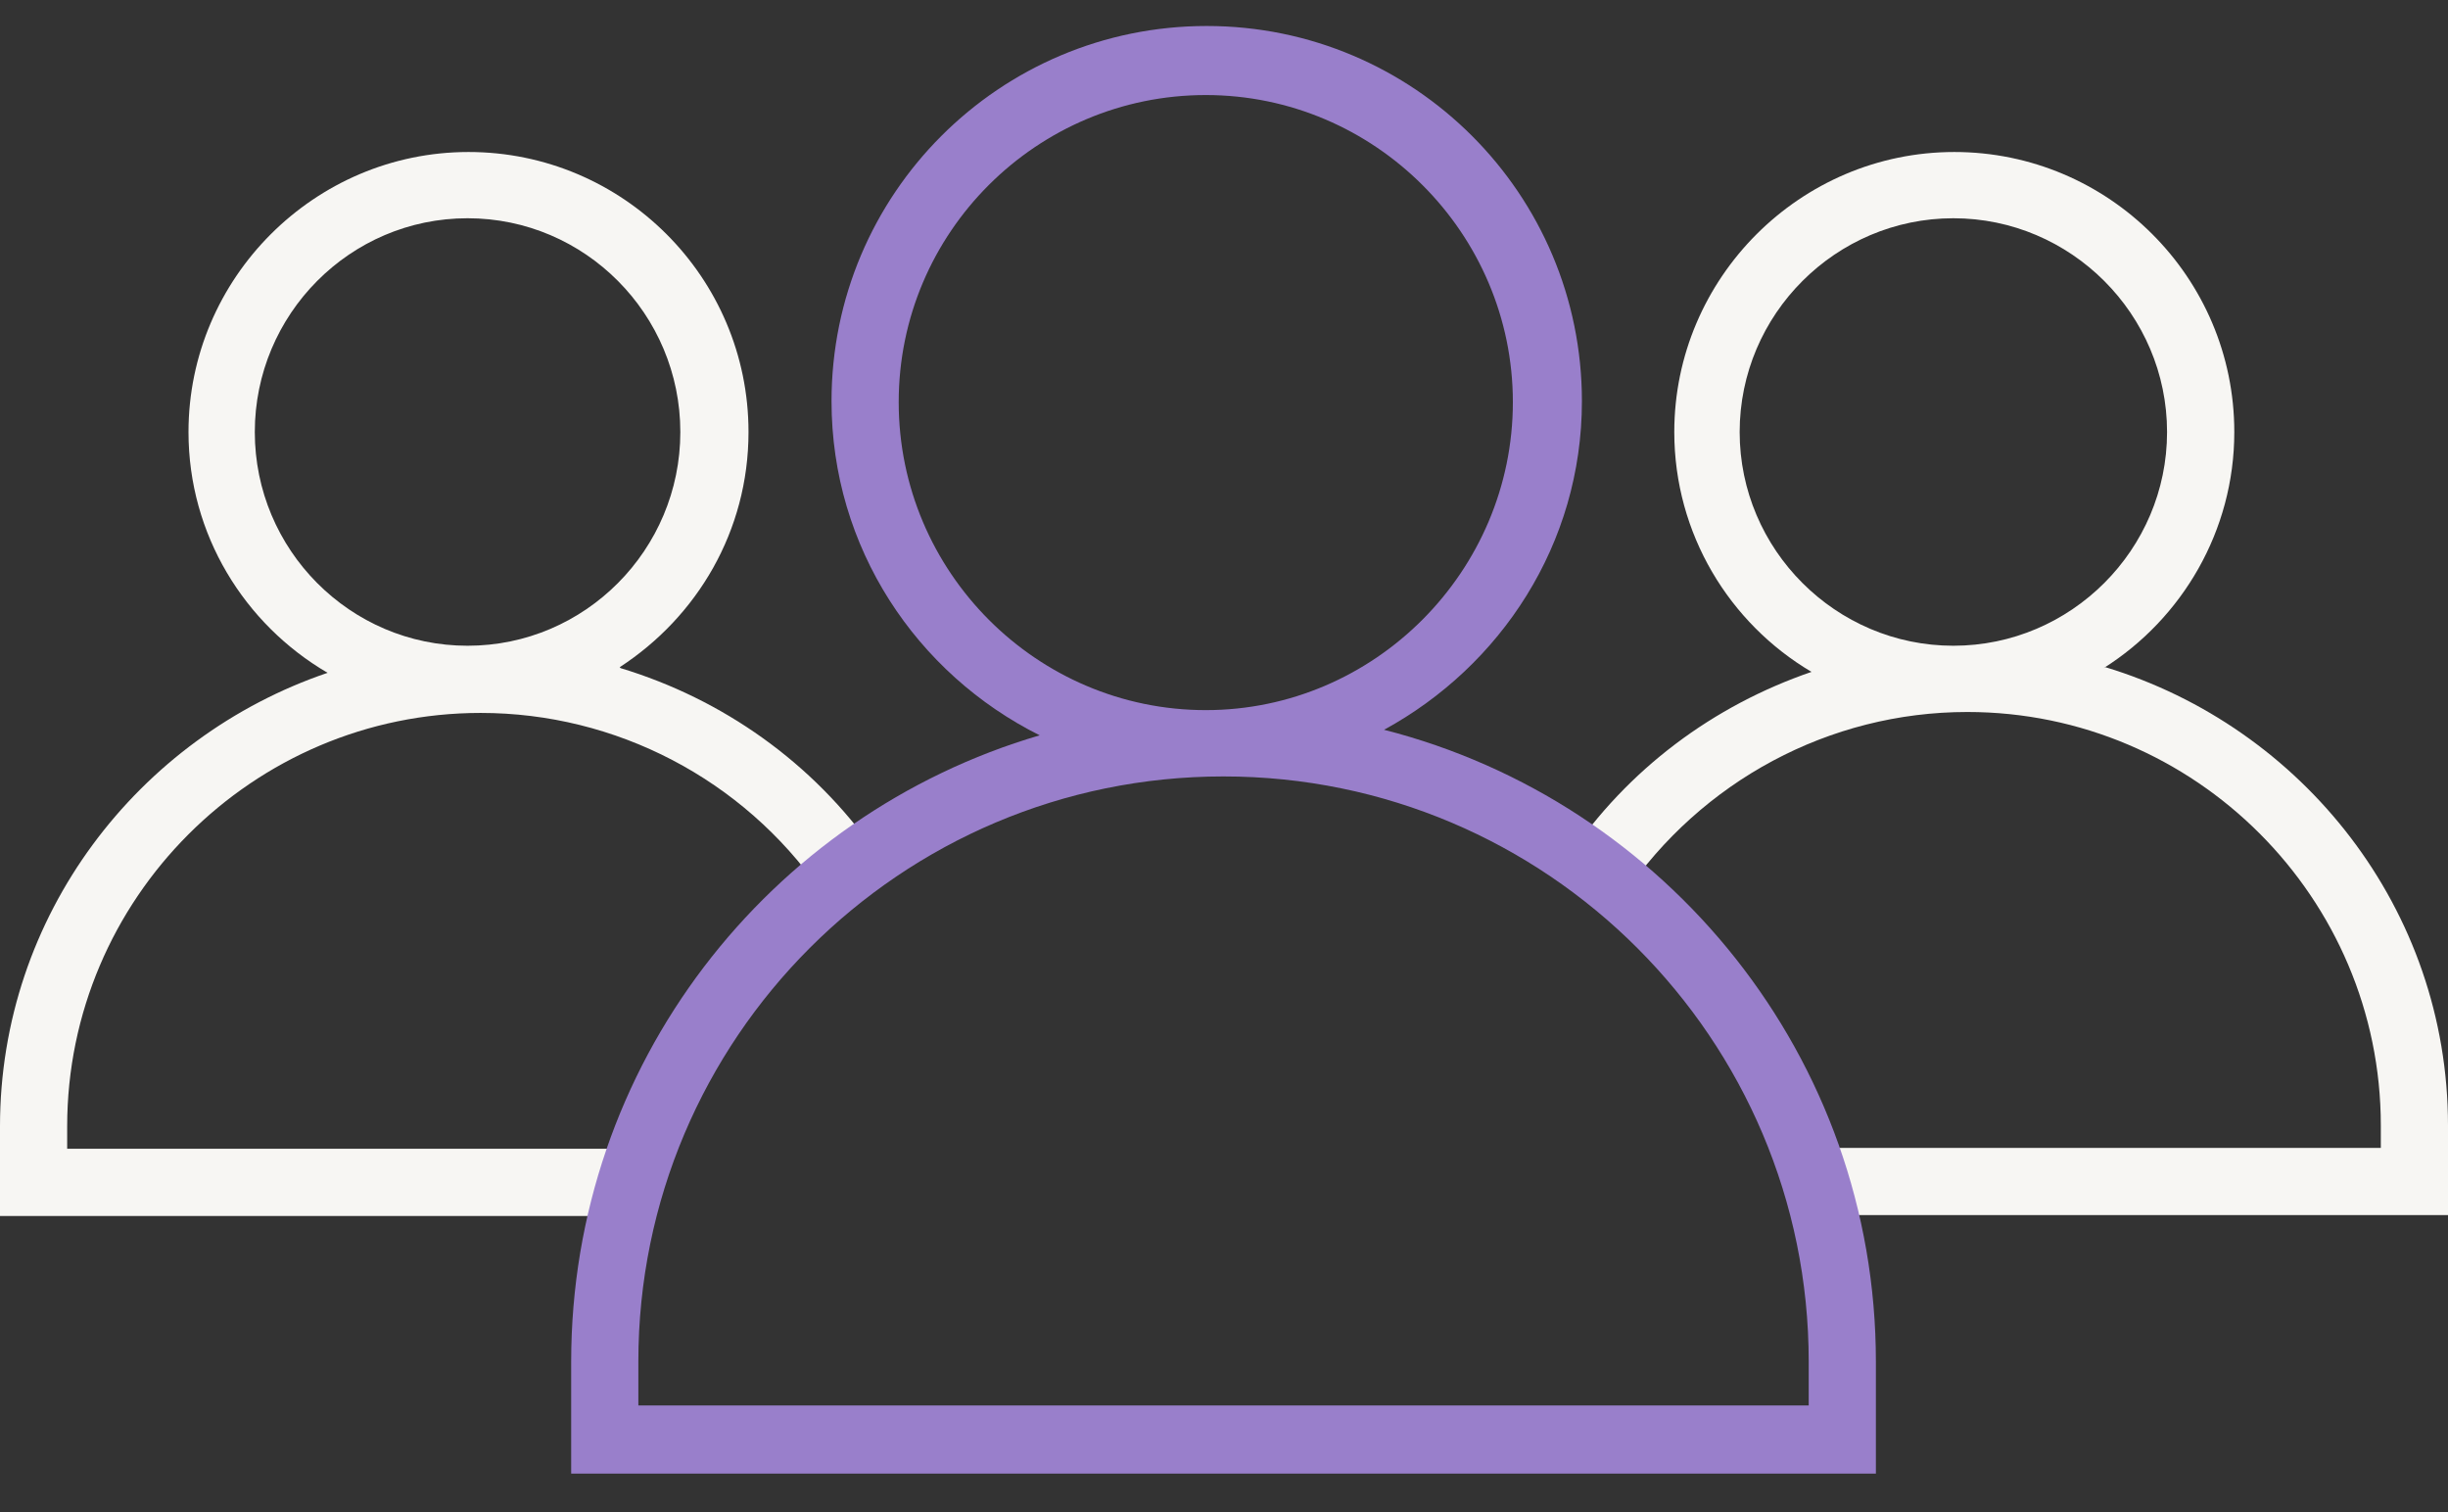 <svg xmlns="http://www.w3.org/2000/svg" fill="none" viewBox="0 0 34 21" height="21" width="34">
<rect x="0" y="0" width="34" height="21" fill="#333333" stroke="none"/>
<path fill="#F7F6F3" d="M29.217 9.279C30.306 8.592 31.032 7.374 31.032 6C31.032 3.848 29.282 2.111 27.143 2.111C25.004 2.111 23.254 3.861 23.254 6C23.254 7.413 24.019 8.657 25.16 9.331C23.799 9.798 22.606 10.679 21.777 11.91L22.554 12.429C23.63 10.848 25.406 9.888 27.324 9.888C30.487 9.888 33.067 12.468 33.067 15.631V15.942H25.238V16.875H34V15.631C34 12.623 31.978 10.096 29.243 9.266L29.217 9.279ZM24.162 6C24.162 4.366 25.497 3.031 27.13 3.031C28.763 3.031 30.098 4.366 30.098 6C30.098 7.633 28.763 8.968 27.13 8.968C25.497 8.968 24.162 7.633 24.162 6Z"></path>
<path fill="#F7F6F3" d="M8.607 9.266C9.683 8.566 10.396 7.374 10.396 6C10.396 3.848 8.646 2.111 6.507 2.111C4.368 2.111 2.618 3.861 2.618 6C2.618 7.425 3.396 8.67 4.55 9.344C1.918 10.238 0 12.714 0 15.643V16.888H8.762V15.954H0.933V15.643C0.933 12.481 3.513 9.901 6.676 9.901C8.555 9.901 10.318 10.822 11.394 12.364L12.159 11.832C11.29 10.588 10.033 9.707 8.62 9.279L8.607 9.266ZM3.539 6C3.539 4.366 4.861 3.031 6.494 3.031C8.127 3.031 9.449 4.366 9.449 6C9.449 7.633 8.127 8.968 6.494 8.968C4.861 8.968 3.539 7.633 3.539 6Z"></path>
<path fill="#997FCB" d="M19.223 10.135C20.843 9.253 21.971 7.555 21.971 5.572C21.971 2.694 19.638 0.361 16.76 0.361C13.882 0.361 11.549 2.694 11.549 5.572C11.549 7.607 12.729 9.357 14.44 10.212C10.681 11.314 7.933 14.788 7.933 18.91V20.465H26.054V18.91C26.054 14.684 23.137 11.133 19.223 10.135ZM12.482 5.585C12.482 3.226 14.401 1.32 16.747 1.32C19.093 1.32 21.012 3.239 21.012 5.585C21.012 7.931 19.093 9.862 16.747 9.862C14.401 9.862 12.482 7.944 12.482 5.585ZM25.108 19.519H8.866V18.91C8.866 14.425 12.508 10.783 16.993 10.783C21.478 10.783 25.121 14.425 25.121 18.91V19.519H25.108Z"></path>
</svg>
